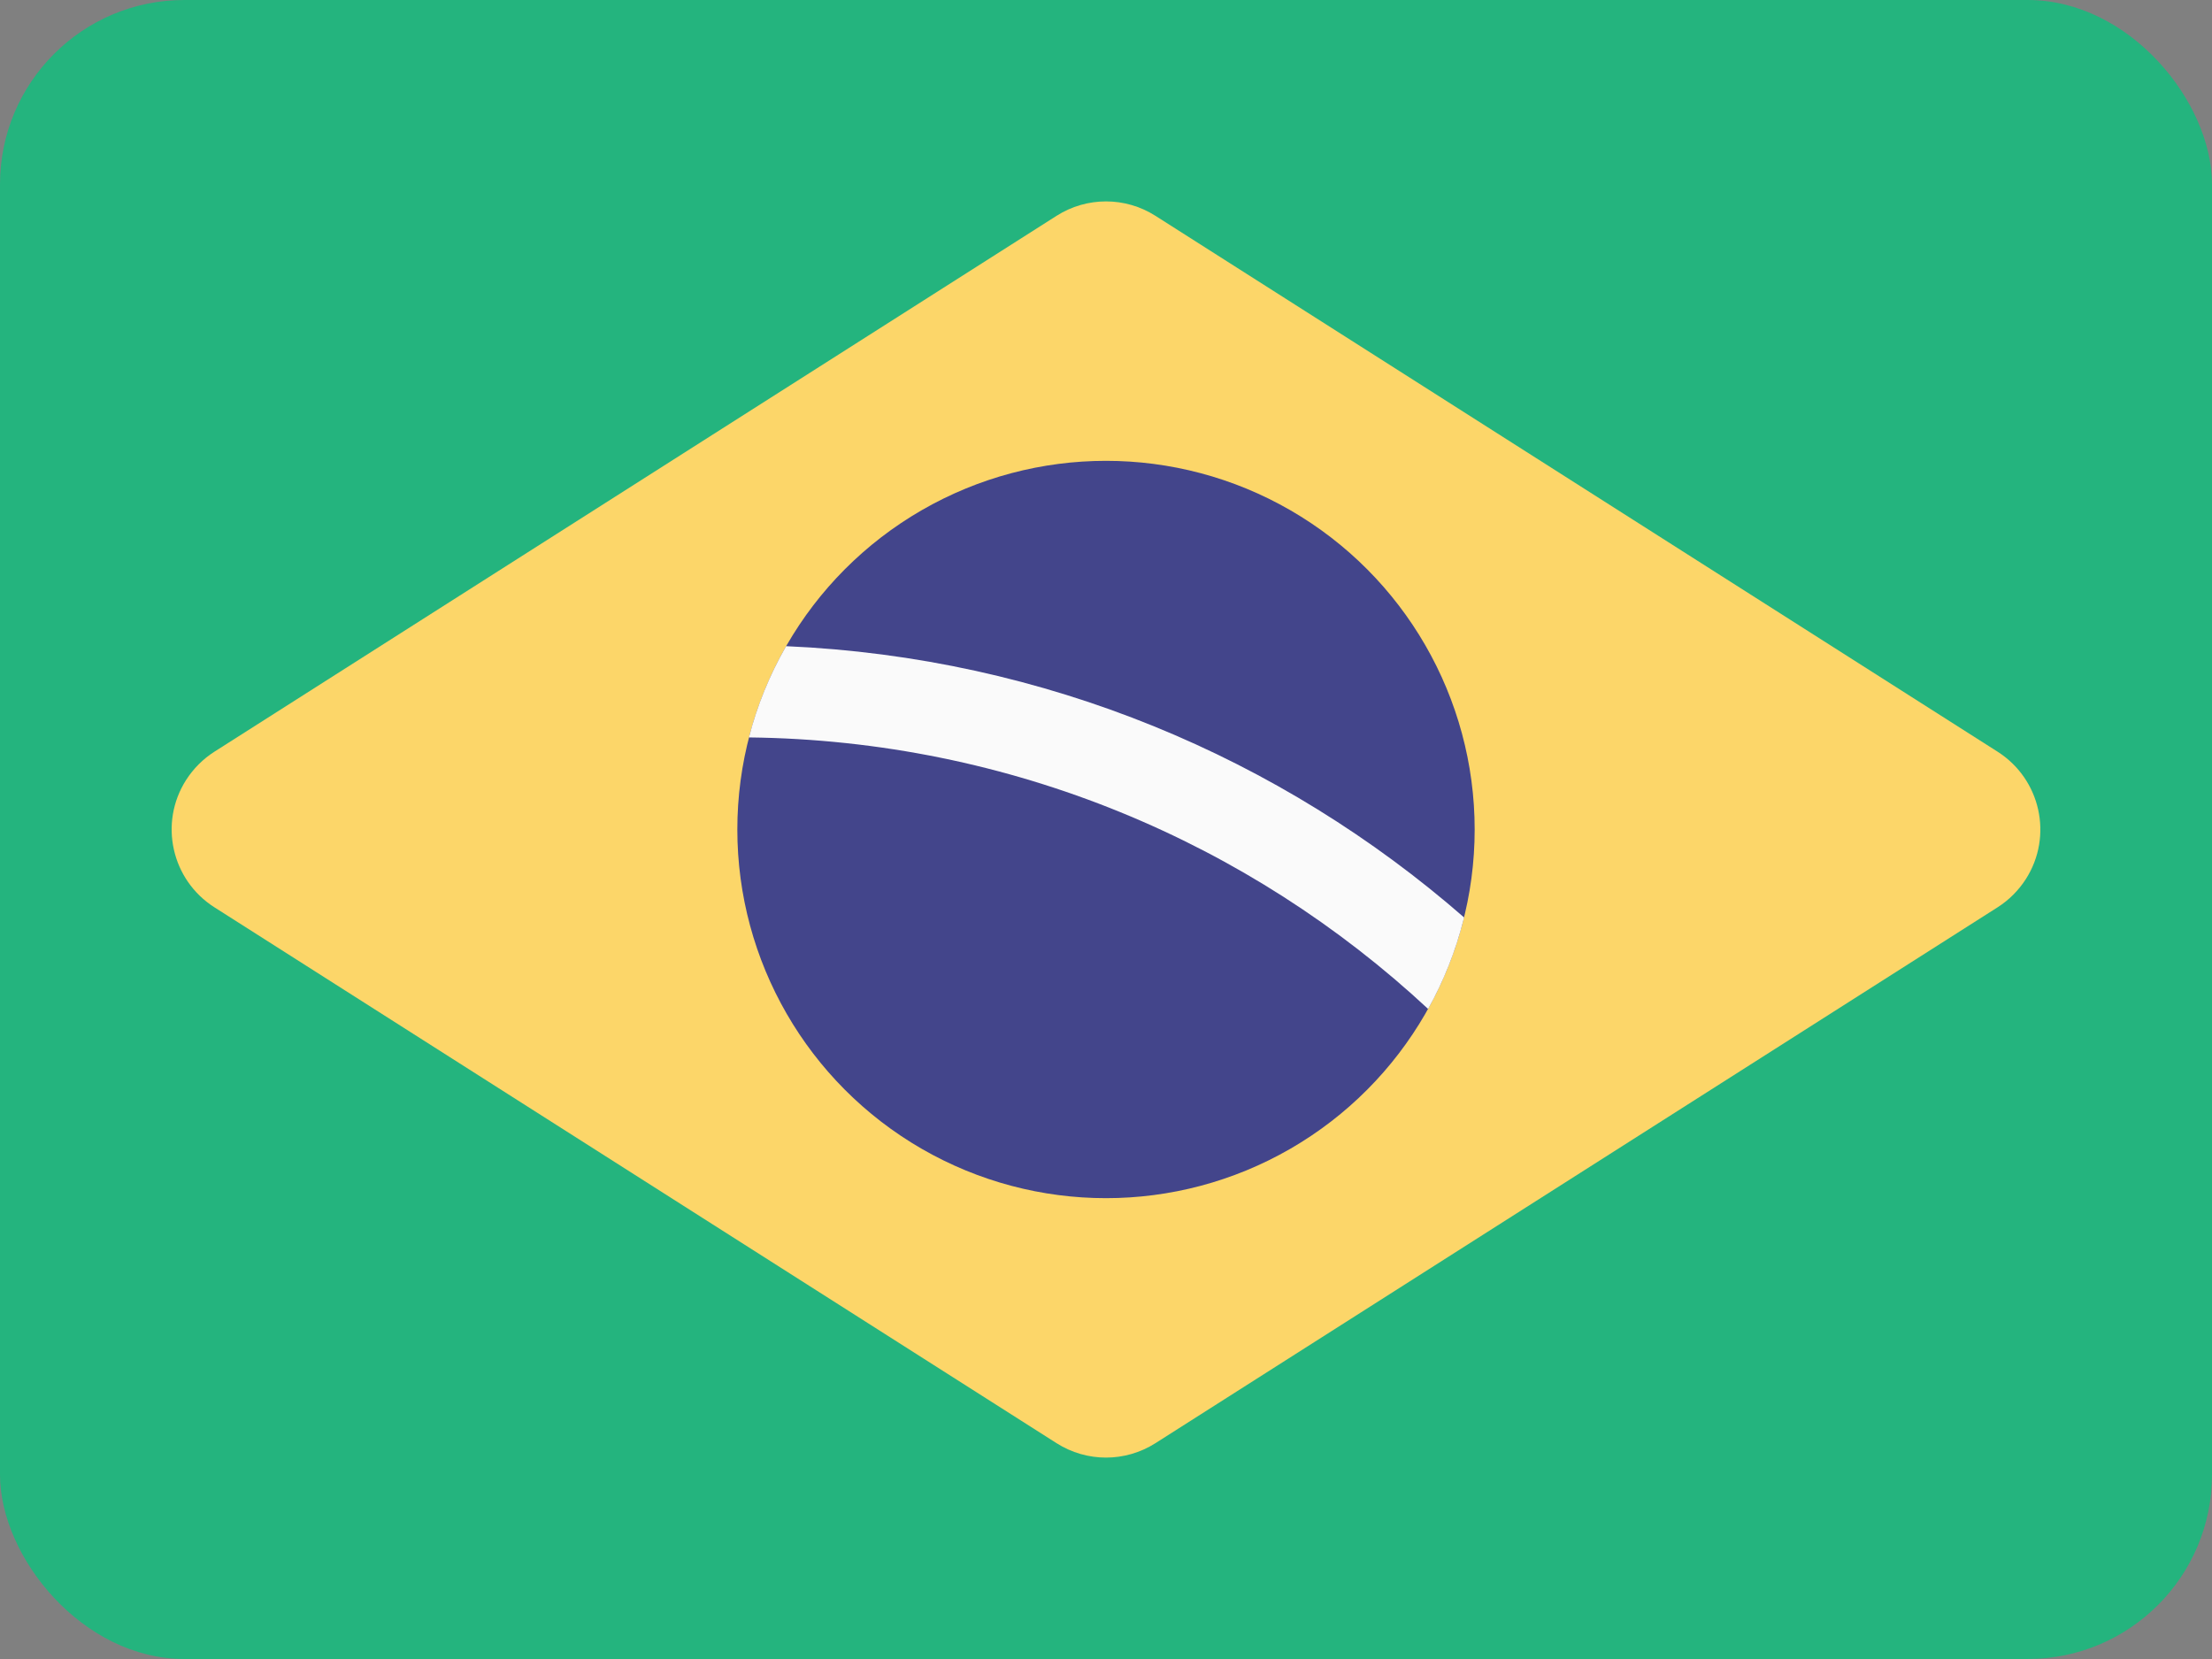 <?xml version="1.0" encoding="UTF-8"?>
<svg width="24px" height="18px" viewBox="0 0 24 18" version="1.1" xmlns="http://www.w3.org/2000/svg" xmlns:xlink="http://www.w3.org/1999/xlink">
    <rect x="0" y="0" width="24" height="18" fill="#808080" stroke="none"/>
    <title>Icon / Flags / Brazil</title>
    <g id="Icon-/-Flags-/-Brazil" stroke="none" stroke-width="1" fill="none" fill-rule="evenodd">
        <g id="Brazil-flag">
            <rect id="background" fill="#24B47E" x="0" y="0" width="24" height="18" rx="2"></rect>
            <g id="Group" transform="translate(1, 2)">
                <path d="M11.537,0.342 L20.674,6.156 C21.14,6.453 21.278,7.071 20.981,7.537 C20.902,7.66 20.798,7.765 20.674,7.844 L11.537,13.658 C11.209,13.867 10.791,13.867 10.463,13.658 L1.326,7.844 C0.86,7.547 0.722,6.929 1.019,6.463 C1.098,6.34 1.202,6.235 1.326,6.156 L10.463,0.342 C10.791,0.133 11.209,0.133 11.537,0.342 Z" id="diamond" fill="#FCD669"></path>
                <circle id="circle" fill="#43458B" cx="11" cy="7" r="4"></circle>
                <path d="M14.885,7.954 L14.881,7.971 C14.795,8.316 14.664,8.644 14.495,8.947 C12.558,7.145 9.972,6.033 7.126,6.001 C7.216,5.65 7.353,5.318 7.529,5.011 C10.34,5.133 12.9,6.222 14.885,7.954 Z" id="stripe" fill="#FAFAFA"></path>
            </g>
        </g>
    </g>
</svg>